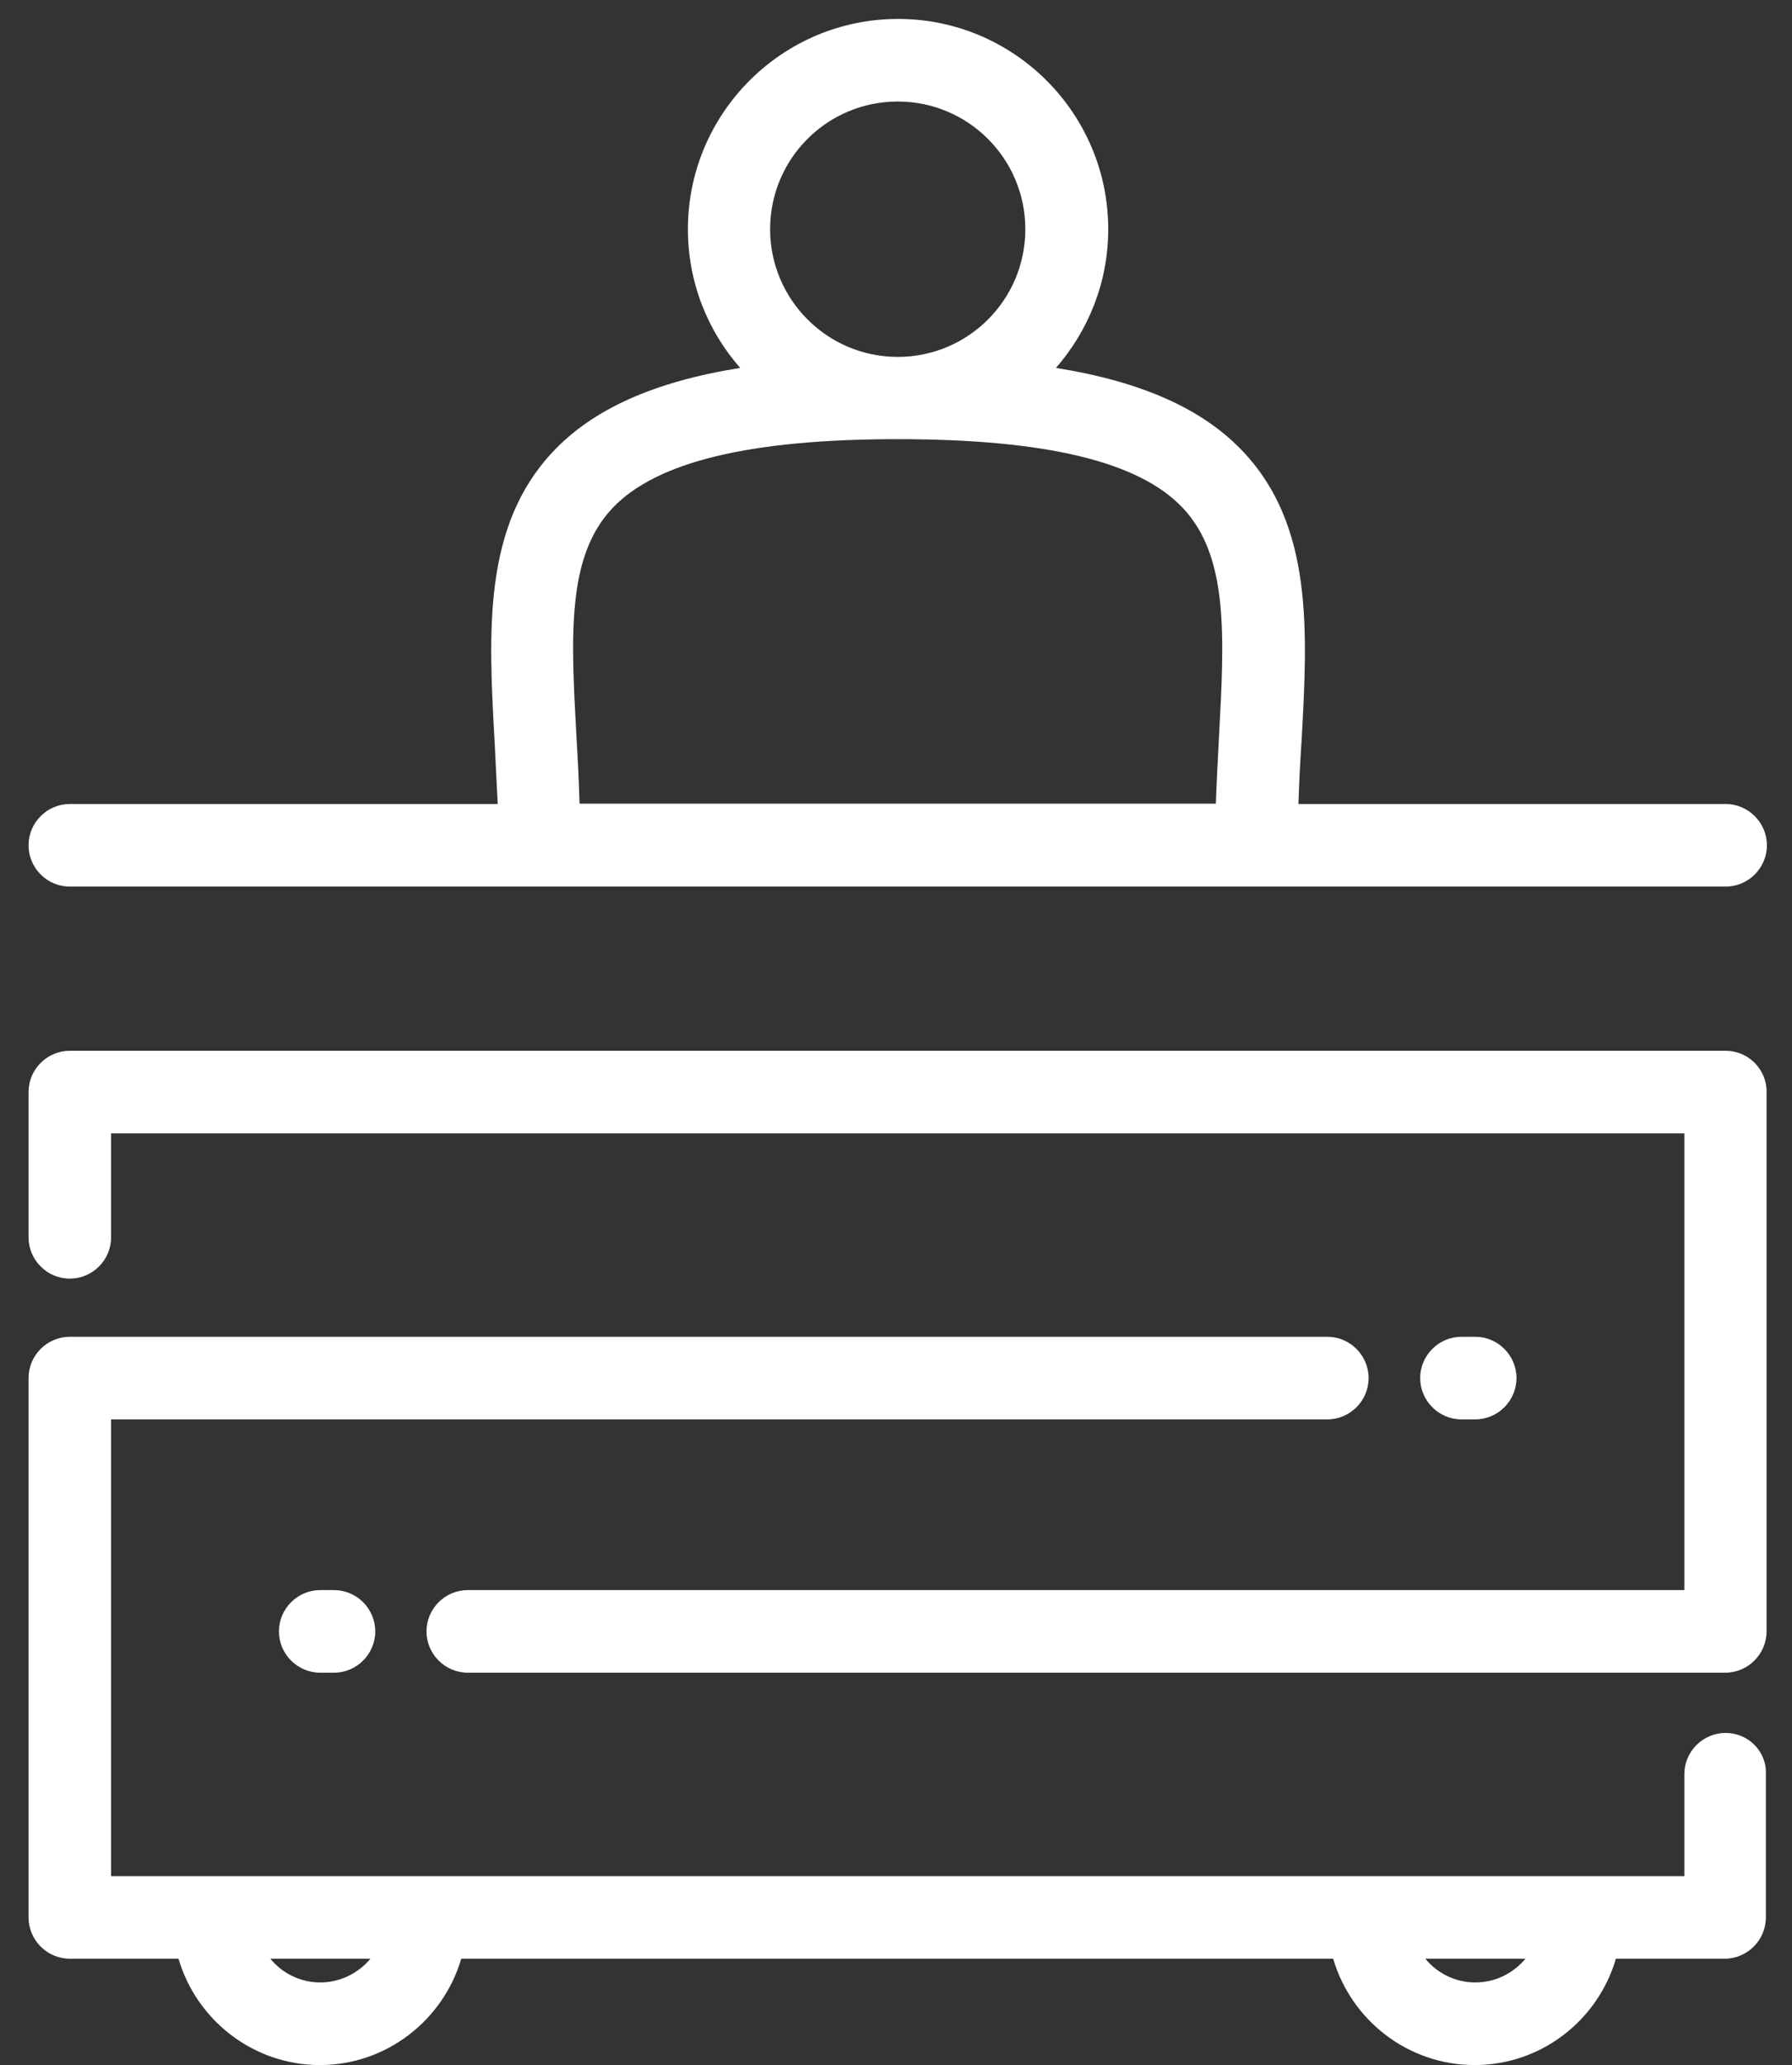 <?xml version="1.0" encoding="utf-8"?>
<!-- Generator: Adobe Illustrator 18.0.0, SVG Export Plug-In . SVG Version: 6.00 Build 0)  -->
<!DOCTYPE svg PUBLIC "-//W3C//DTD SVG 1.1//EN" "http://www.w3.org/Graphics/SVG/1.1/DTD/svg11.dtd">
<svg version="1.1"
	 id="Calque_1" xmlns:rdf="http://www.w3.org/1999/02/22-rdf-syntax-ns#" xmlns:inkscape="http://www.inkscape.org/namespaces/inkscape" xmlns:cc="http://creativecommons.org/ns#" xmlns:svg="http://www.w3.org/2000/svg" xmlns:sodipodi="http://sodipodi.sourceforge.net/DTD/sodipodi-0.dtd" xmlns:dc="http://purl.org/dc/elements/1.1/"
	 xmlns="http://www.w3.org/2000/svg" xmlns:xlink="http://www.w3.org/1999/xlink" x="0px" y="0px" viewBox="0 200 521 600"
	 enable-background="new 0 200 521 600" xml:space="preserve">
<rect x="0" y="200" width="521" height="600" fill="#333333" stroke="none"/>
<g>
	<path fill="#FFFFFF" d="M428.9,612.4c6.6,0,12-5.4,12-12s-5.4-12-12-12h-4c-6.6,0-12,5.4-12,12s5.4,12,12,12H428.9z"/>
	<path fill="#FFFFFF" d="M93.1,662c-6.6,0-12,5.4-12,12s5.4,12,12,12h4c6.6,0,12-5.4,12-12s-5.4-12-12-12H93.1z"/>
	<path fill="#FFFFFF" d="M501.7,505.3H20.3c-6.6,0-12,5.4-12,12v42.2c0,6.6,5.4,12,12,12s12-5.4,12-12v-30.2h457.4V662H136
		c-6.6,0-12,5.4-12,12s5.4,12,12,12h365.6c6.6,0,12-5.4,12-12V517.3C513.7,510.7,508.3,505.3,501.7,505.3z"/>
	<path fill="#FFFFFF" d="M501.7,703.5c-6.6,0-12,5.4-12,12v29.6H32.3V612.4h353.6c6.6,0,12-5.4,12-12s-5.4-12-12-12H20.3
		c-6.6,0-12,5.4-12,12v156.7c0,6.6,5.4,12,12,12h31.6c5.2,17.8,21.7,30.9,41.1,30.9s35.9-13.1,41.1-30.9h253.5
		c5.2,17.8,21.7,30.9,41.1,30.9c19.5,0,35.9-13.1,41.1-30.9h31.6c6.6,0,12-5.4,12-12v-41.6C513.7,708.9,508.3,703.5,501.7,703.5z
		 M93.1,776c-5.8,0-11.1-2.7-14.5-6.9h29.1C104.2,773.3,98.9,776,93.1,776z M428.9,776c-5.8,0-11.1-2.7-14.5-6.9h29.1
		C440,773.3,434.8,776,428.9,776z"/>
	<path fill="#FFFFFF" d="M20.3,457.6h481.4c6.6,0,12-5.4,12-12s-5.4-12-12-12H377.5c0.2-6.1,0.5-12.2,0.9-18.1
		c1.8-32.3,3.4-62.7-17-84.3c-11.6-12.3-29.3-20.3-54.4-24.3c9.4-10.8,15.2-24.8,15.2-40.3c0-33.7-27.4-61.1-61.1-61.1
		s-61.1,27.4-61.1,61.1c0,15.4,5.7,29.5,15.2,40.3c-25.1,4-42.8,12-54.4,24.3c-20.4,21.6-18.8,52.1-17,84.3c0.3,5.9,0.6,12,0.9,18.1
		H20.3c-6.6,0-12,5.4-12,12S13.7,457.6,20.3,457.6z M223.9,266.6c0-20.5,16.6-37.1,37.1-37.1c20.5,0,37.1,16.6,37.1,37.1
		c0,20.5-16.6,37.1-37.1,37.1C240.5,303.7,223.9,287,223.9,266.6z M167.6,414.1c-1.6-29.3-2.9-52.4,10.5-66.5
		c12.7-13.4,39.8-20,82.9-20c43.1,0,70.2,6.5,82.9,20c13.3,14.1,12.1,37.2,10.5,66.5c-0.3,6.3-0.7,12.8-0.9,19.4H168.5
		C168.3,426.9,168,420.5,167.6,414.1z"/>
</g>
</svg>
